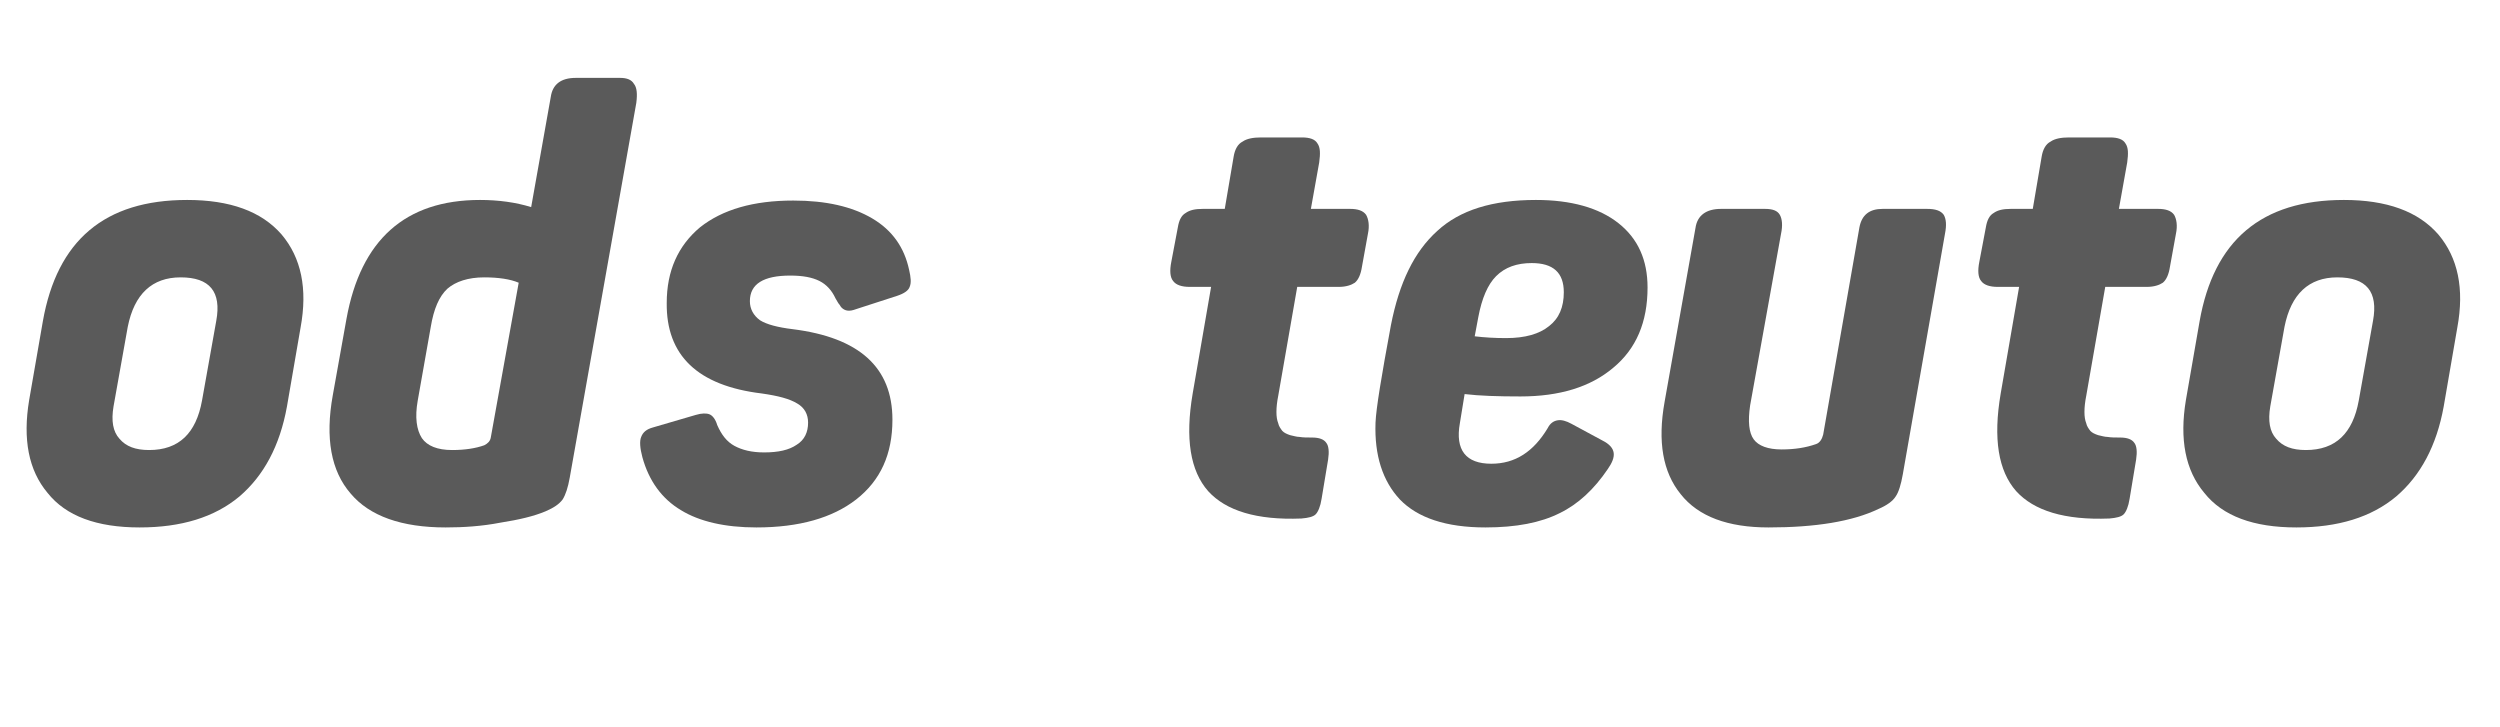<?xml version="1.0" encoding="UTF-8" standalone="no"?>
<!DOCTYPE svg PUBLIC "-//W3C//DTD SVG 1.1//EN" "http://www.w3.org/Graphics/SVG/1.1/DTD/svg11.dtd">
<svg width="100%" height="100%" viewBox="0 0 110 32" version="1.1" xmlns="http://www.w3.org/2000/svg" xmlns:xlink="http://www.w3.org/1999/xlink" xml:space="preserve" xmlns:serif="http://www.serif.com/" style="fill-rule:evenodd;clip-rule:evenodd;stroke-linejoin:round;stroke-miterlimit:2;">
    <g transform="matrix(1,0,0,1,0,-41.745)">
        <g id="Logo-Icon" serif:id="Logo Icon" transform="matrix(0.451,0,0,1,0,41.745)">
            <rect x="0" y="0" width="242" height="32" style="fill:none;"/>
            <g transform="matrix(6.954,0,0,3.144,-17.887,-5.645)">
                <g transform="matrix(8.333,0,0,8.333,2.873,9.052)">
                    <path d="M0.199,0.015C0.127,0.015 0.075,-0.004 0.044,-0.043C0.012,-0.081 0.002,-0.133 0.013,-0.199L0.036,-0.331C0.06,-0.467 0.14,-0.535 0.279,-0.535C0.351,-0.535 0.404,-0.516 0.438,-0.477C0.471,-0.438 0.482,-0.386 0.47,-0.321L0.447,-0.188C0.435,-0.122 0.408,-0.072 0.367,-0.037C0.325,-0.002 0.269,0.015 0.199,0.015ZM0.215,-0.115C0.265,-0.115 0.294,-0.143 0.304,-0.198L0.328,-0.332C0.337,-0.381 0.317,-0.405 0.268,-0.405C0.22,-0.405 0.19,-0.377 0.179,-0.322L0.155,-0.188C0.151,-0.164 0.154,-0.146 0.165,-0.134C0.176,-0.121 0.192,-0.115 0.215,-0.115Z" style="fill:rgb(90,90,90);fill-rule:nonzero;"/>
                </g>
                <g transform="matrix(8.333,0,0,8.333,7.116,9.052)">
                    <path d="M0.205,0.015C0.131,0.015 0.077,-0.004 0.045,-0.042C0.012,-0.08 0.002,-0.135 0.015,-0.207L0.038,-0.335C0.062,-0.468 0.137,-0.535 0.263,-0.535C0.294,-0.535 0.323,-0.531 0.349,-0.523L0.382,-0.708C0.385,-0.729 0.399,-0.74 0.424,-0.74L0.499,-0.74C0.51,-0.74 0.518,-0.737 0.522,-0.73C0.527,-0.724 0.528,-0.713 0.526,-0.698L0.414,-0.069C0.411,-0.052 0.407,-0.04 0.402,-0.032C0.396,-0.024 0.387,-0.018 0.373,-0.012C0.354,-0.004 0.329,0.002 0.297,0.007C0.266,0.013 0.235,0.015 0.205,0.015ZM0.216,-0.115C0.238,-0.115 0.256,-0.118 0.27,-0.123C0.276,-0.126 0.28,-0.13 0.281,-0.136L0.328,-0.396C0.314,-0.402 0.294,-0.405 0.27,-0.405C0.243,-0.405 0.222,-0.398 0.208,-0.386C0.194,-0.373 0.185,-0.352 0.18,-0.322L0.158,-0.198C0.153,-0.17 0.156,-0.149 0.165,-0.135C0.174,-0.122 0.191,-0.115 0.216,-0.115Z" style="fill:rgb(90,90,90);fill-rule:nonzero;"/>
                </g>
                <g transform="matrix(8.333,0,0,8.333,11.601,9.052)">
                    <path d="M0.19,0.015C0.137,0.015 0.094,0.005 0.063,-0.014C0.031,-0.033 0.009,-0.063 -0.002,-0.103C-0.006,-0.118 -0.007,-0.13 -0.004,-0.137C-0.001,-0.145 0.005,-0.15 0.016,-0.153L0.088,-0.174C0.098,-0.177 0.106,-0.177 0.111,-0.175C0.116,-0.173 0.121,-0.167 0.124,-0.157C0.131,-0.141 0.14,-0.129 0.153,-0.122C0.166,-0.115 0.182,-0.111 0.203,-0.111C0.227,-0.111 0.245,-0.115 0.258,-0.124C0.271,-0.132 0.277,-0.145 0.277,-0.161C0.277,-0.175 0.271,-0.186 0.259,-0.193C0.246,-0.201 0.227,-0.206 0.199,-0.21C0.091,-0.223 0.038,-0.274 0.039,-0.362C0.039,-0.416 0.058,-0.458 0.095,-0.489C0.133,-0.519 0.185,-0.534 0.252,-0.534C0.307,-0.534 0.351,-0.524 0.385,-0.504C0.419,-0.484 0.439,-0.455 0.447,-0.418C0.45,-0.405 0.451,-0.396 0.448,-0.389C0.446,-0.383 0.439,-0.378 0.427,-0.374L0.362,-0.353C0.356,-0.351 0.351,-0.349 0.346,-0.349C0.342,-0.349 0.339,-0.35 0.336,-0.352C0.333,-0.354 0.331,-0.357 0.33,-0.359C0.328,-0.361 0.326,-0.365 0.323,-0.37C0.317,-0.383 0.308,-0.393 0.296,-0.399C0.284,-0.405 0.268,-0.408 0.247,-0.408C0.202,-0.408 0.179,-0.394 0.179,-0.365C0.179,-0.352 0.185,-0.341 0.196,-0.333C0.207,-0.326 0.226,-0.321 0.251,-0.318C0.363,-0.304 0.419,-0.254 0.419,-0.166C0.419,-0.108 0.399,-0.064 0.358,-0.032C0.318,-0.001 0.262,0.015 0.19,0.015Z" style="fill:rgb(90,90,90);fill-rule:nonzero;"/>
                </g>
                <g transform="matrix(8.333,0,0,8.333,18.78,9.052)">
                    <path d="M0.246,-0C0.171,0.003 0.119,-0.013 0.089,-0.046C0.059,-0.08 0.05,-0.134 0.063,-0.21L0.094,-0.389L0.058,-0.389C0.045,-0.389 0.035,-0.392 0.03,-0.399C0.025,-0.405 0.024,-0.416 0.027,-0.431L0.038,-0.489C0.04,-0.501 0.044,-0.509 0.051,-0.513C0.058,-0.518 0.067,-0.52 0.08,-0.52L0.117,-0.52L0.132,-0.608C0.134,-0.62 0.139,-0.629 0.147,-0.633C0.154,-0.638 0.165,-0.64 0.178,-0.64L0.247,-0.64C0.26,-0.64 0.269,-0.637 0.273,-0.63C0.278,-0.623 0.278,-0.613 0.276,-0.598L0.262,-0.52L0.328,-0.52C0.341,-0.52 0.35,-0.517 0.355,-0.51C0.359,-0.503 0.361,-0.492 0.358,-0.478L0.348,-0.423C0.346,-0.41 0.342,-0.401 0.336,-0.396C0.33,-0.392 0.321,-0.389 0.309,-0.389L0.239,-0.389L0.207,-0.206C0.205,-0.196 0.204,-0.187 0.204,-0.179C0.204,-0.171 0.205,-0.165 0.207,-0.16C0.208,-0.155 0.211,-0.151 0.214,-0.147C0.217,-0.144 0.221,-0.142 0.227,-0.14C0.232,-0.139 0.238,-0.137 0.243,-0.137C0.249,-0.136 0.256,-0.136 0.264,-0.136C0.276,-0.136 0.284,-0.133 0.288,-0.127C0.292,-0.122 0.293,-0.112 0.291,-0.099L0.28,-0.033C0.278,-0.02 0.274,-0.011 0.27,-0.007C0.266,-0.003 0.258,-0.001 0.246,-0Z" style="fill:rgb(90,90,90);fill-rule:nonzero;"/>
                </g>
                <g transform="matrix(8.333,0,0,8.333,21.795,9.052)">
                    <path d="M0.279,-0.535C0.338,-0.535 0.385,-0.522 0.418,-0.496C0.451,-0.47 0.467,-0.434 0.467,-0.388C0.467,-0.33 0.448,-0.285 0.409,-0.253C0.371,-0.221 0.319,-0.205 0.253,-0.205C0.215,-0.205 0.184,-0.206 0.159,-0.209L0.151,-0.16C0.143,-0.115 0.161,-0.092 0.204,-0.092C0.244,-0.092 0.275,-0.112 0.299,-0.152C0.303,-0.16 0.309,-0.164 0.316,-0.165C0.322,-0.166 0.33,-0.164 0.339,-0.159L0.391,-0.131C0.403,-0.125 0.409,-0.118 0.41,-0.11C0.411,-0.102 0.407,-0.093 0.4,-0.083C0.377,-0.049 0.35,-0.024 0.319,-0.009C0.287,0.007 0.246,0.015 0.194,0.015C0.128,0.015 0.08,-0.001 0.05,-0.032C0.021,-0.063 0.007,-0.106 0.009,-0.161C0.01,-0.185 0.019,-0.239 0.035,-0.325C0.049,-0.396 0.074,-0.448 0.113,-0.483C0.151,-0.518 0.206,-0.535 0.279,-0.535ZM0.229,-0.303C0.261,-0.303 0.285,-0.31 0.301,-0.323C0.318,-0.336 0.326,-0.355 0.326,-0.38C0.326,-0.413 0.308,-0.429 0.272,-0.429C0.247,-0.429 0.227,-0.422 0.212,-0.407C0.198,-0.393 0.188,-0.37 0.182,-0.338L0.176,-0.306C0.193,-0.304 0.21,-0.303 0.229,-0.303Z" style="fill:rgb(90,90,90);fill-rule:nonzero;"/>
                </g>
                <g transform="matrix(8.333,0,0,8.333,25.734,9.052)">
                    <path d="M0.198,0.015C0.13,0.015 0.08,-0.003 0.05,-0.041C0.02,-0.078 0.011,-0.129 0.023,-0.196L0.075,-0.488C0.078,-0.509 0.093,-0.52 0.118,-0.52L0.192,-0.52C0.205,-0.52 0.213,-0.517 0.217,-0.51C0.221,-0.503 0.222,-0.492 0.219,-0.478L0.167,-0.19C0.163,-0.163 0.165,-0.144 0.173,-0.133C0.181,-0.122 0.197,-0.116 0.22,-0.116C0.242,-0.116 0.261,-0.119 0.278,-0.125C0.284,-0.127 0.288,-0.133 0.29,-0.141L0.351,-0.489C0.355,-0.51 0.368,-0.52 0.39,-0.52L0.465,-0.52C0.479,-0.52 0.488,-0.517 0.493,-0.51C0.497,-0.503 0.498,-0.493 0.495,-0.478L0.424,-0.074C0.421,-0.057 0.417,-0.044 0.412,-0.037C0.407,-0.029 0.397,-0.022 0.383,-0.016C0.339,0.005 0.277,0.015 0.198,0.015Z" style="fill:rgb(90,90,90);fill-rule:nonzero;"/>
                </g>
                <g transform="matrix(8.333,0,0,8.333,30.116,9.052)">
                    <path d="M0.246,-0C0.171,0.003 0.119,-0.013 0.089,-0.046C0.059,-0.08 0.05,-0.134 0.063,-0.21L0.094,-0.389L0.058,-0.389C0.045,-0.389 0.035,-0.392 0.03,-0.399C0.025,-0.405 0.024,-0.416 0.027,-0.431L0.038,-0.489C0.04,-0.501 0.044,-0.509 0.051,-0.513C0.058,-0.518 0.067,-0.52 0.08,-0.52L0.117,-0.52L0.132,-0.608C0.134,-0.62 0.139,-0.629 0.147,-0.633C0.154,-0.638 0.165,-0.64 0.178,-0.64L0.247,-0.64C0.26,-0.64 0.269,-0.637 0.273,-0.63C0.278,-0.623 0.278,-0.613 0.276,-0.598L0.262,-0.52L0.328,-0.52C0.341,-0.52 0.35,-0.517 0.355,-0.51C0.359,-0.503 0.361,-0.492 0.358,-0.478L0.348,-0.423C0.346,-0.41 0.342,-0.401 0.336,-0.396C0.33,-0.392 0.321,-0.389 0.309,-0.389L0.239,-0.389L0.207,-0.206C0.205,-0.196 0.204,-0.187 0.204,-0.179C0.204,-0.171 0.205,-0.165 0.207,-0.16C0.208,-0.155 0.211,-0.151 0.214,-0.147C0.217,-0.144 0.221,-0.142 0.227,-0.14C0.232,-0.139 0.238,-0.137 0.243,-0.137C0.249,-0.136 0.256,-0.136 0.264,-0.136C0.276,-0.136 0.284,-0.133 0.288,-0.127C0.292,-0.122 0.293,-0.112 0.291,-0.099L0.28,-0.033C0.278,-0.02 0.274,-0.011 0.27,-0.007C0.266,-0.003 0.258,-0.001 0.246,-0Z" style="fill:rgb(90,90,90);fill-rule:nonzero;"/>
                </g>
                <g transform="matrix(8.333,0,0,8.333,33.131,9.052)">
                    <path d="M0.199,0.015C0.127,0.015 0.075,-0.004 0.044,-0.043C0.012,-0.081 0.002,-0.133 0.013,-0.199L0.036,-0.331C0.06,-0.467 0.14,-0.535 0.279,-0.535C0.351,-0.535 0.404,-0.516 0.438,-0.477C0.471,-0.438 0.482,-0.386 0.47,-0.321L0.447,-0.188C0.435,-0.122 0.408,-0.072 0.367,-0.037C0.325,-0.002 0.269,0.015 0.199,0.015ZM0.215,-0.115C0.265,-0.115 0.294,-0.143 0.304,-0.198L0.328,-0.332C0.337,-0.381 0.317,-0.405 0.268,-0.405C0.22,-0.405 0.19,-0.377 0.179,-0.322L0.155,-0.188C0.151,-0.164 0.154,-0.146 0.165,-0.134C0.176,-0.121 0.192,-0.115 0.215,-0.115Z" style="fill:rgb(90,90,90);fill-rule:nonzero;"/>
                </g>
            </g>
        </g>
    </g>
</svg>
